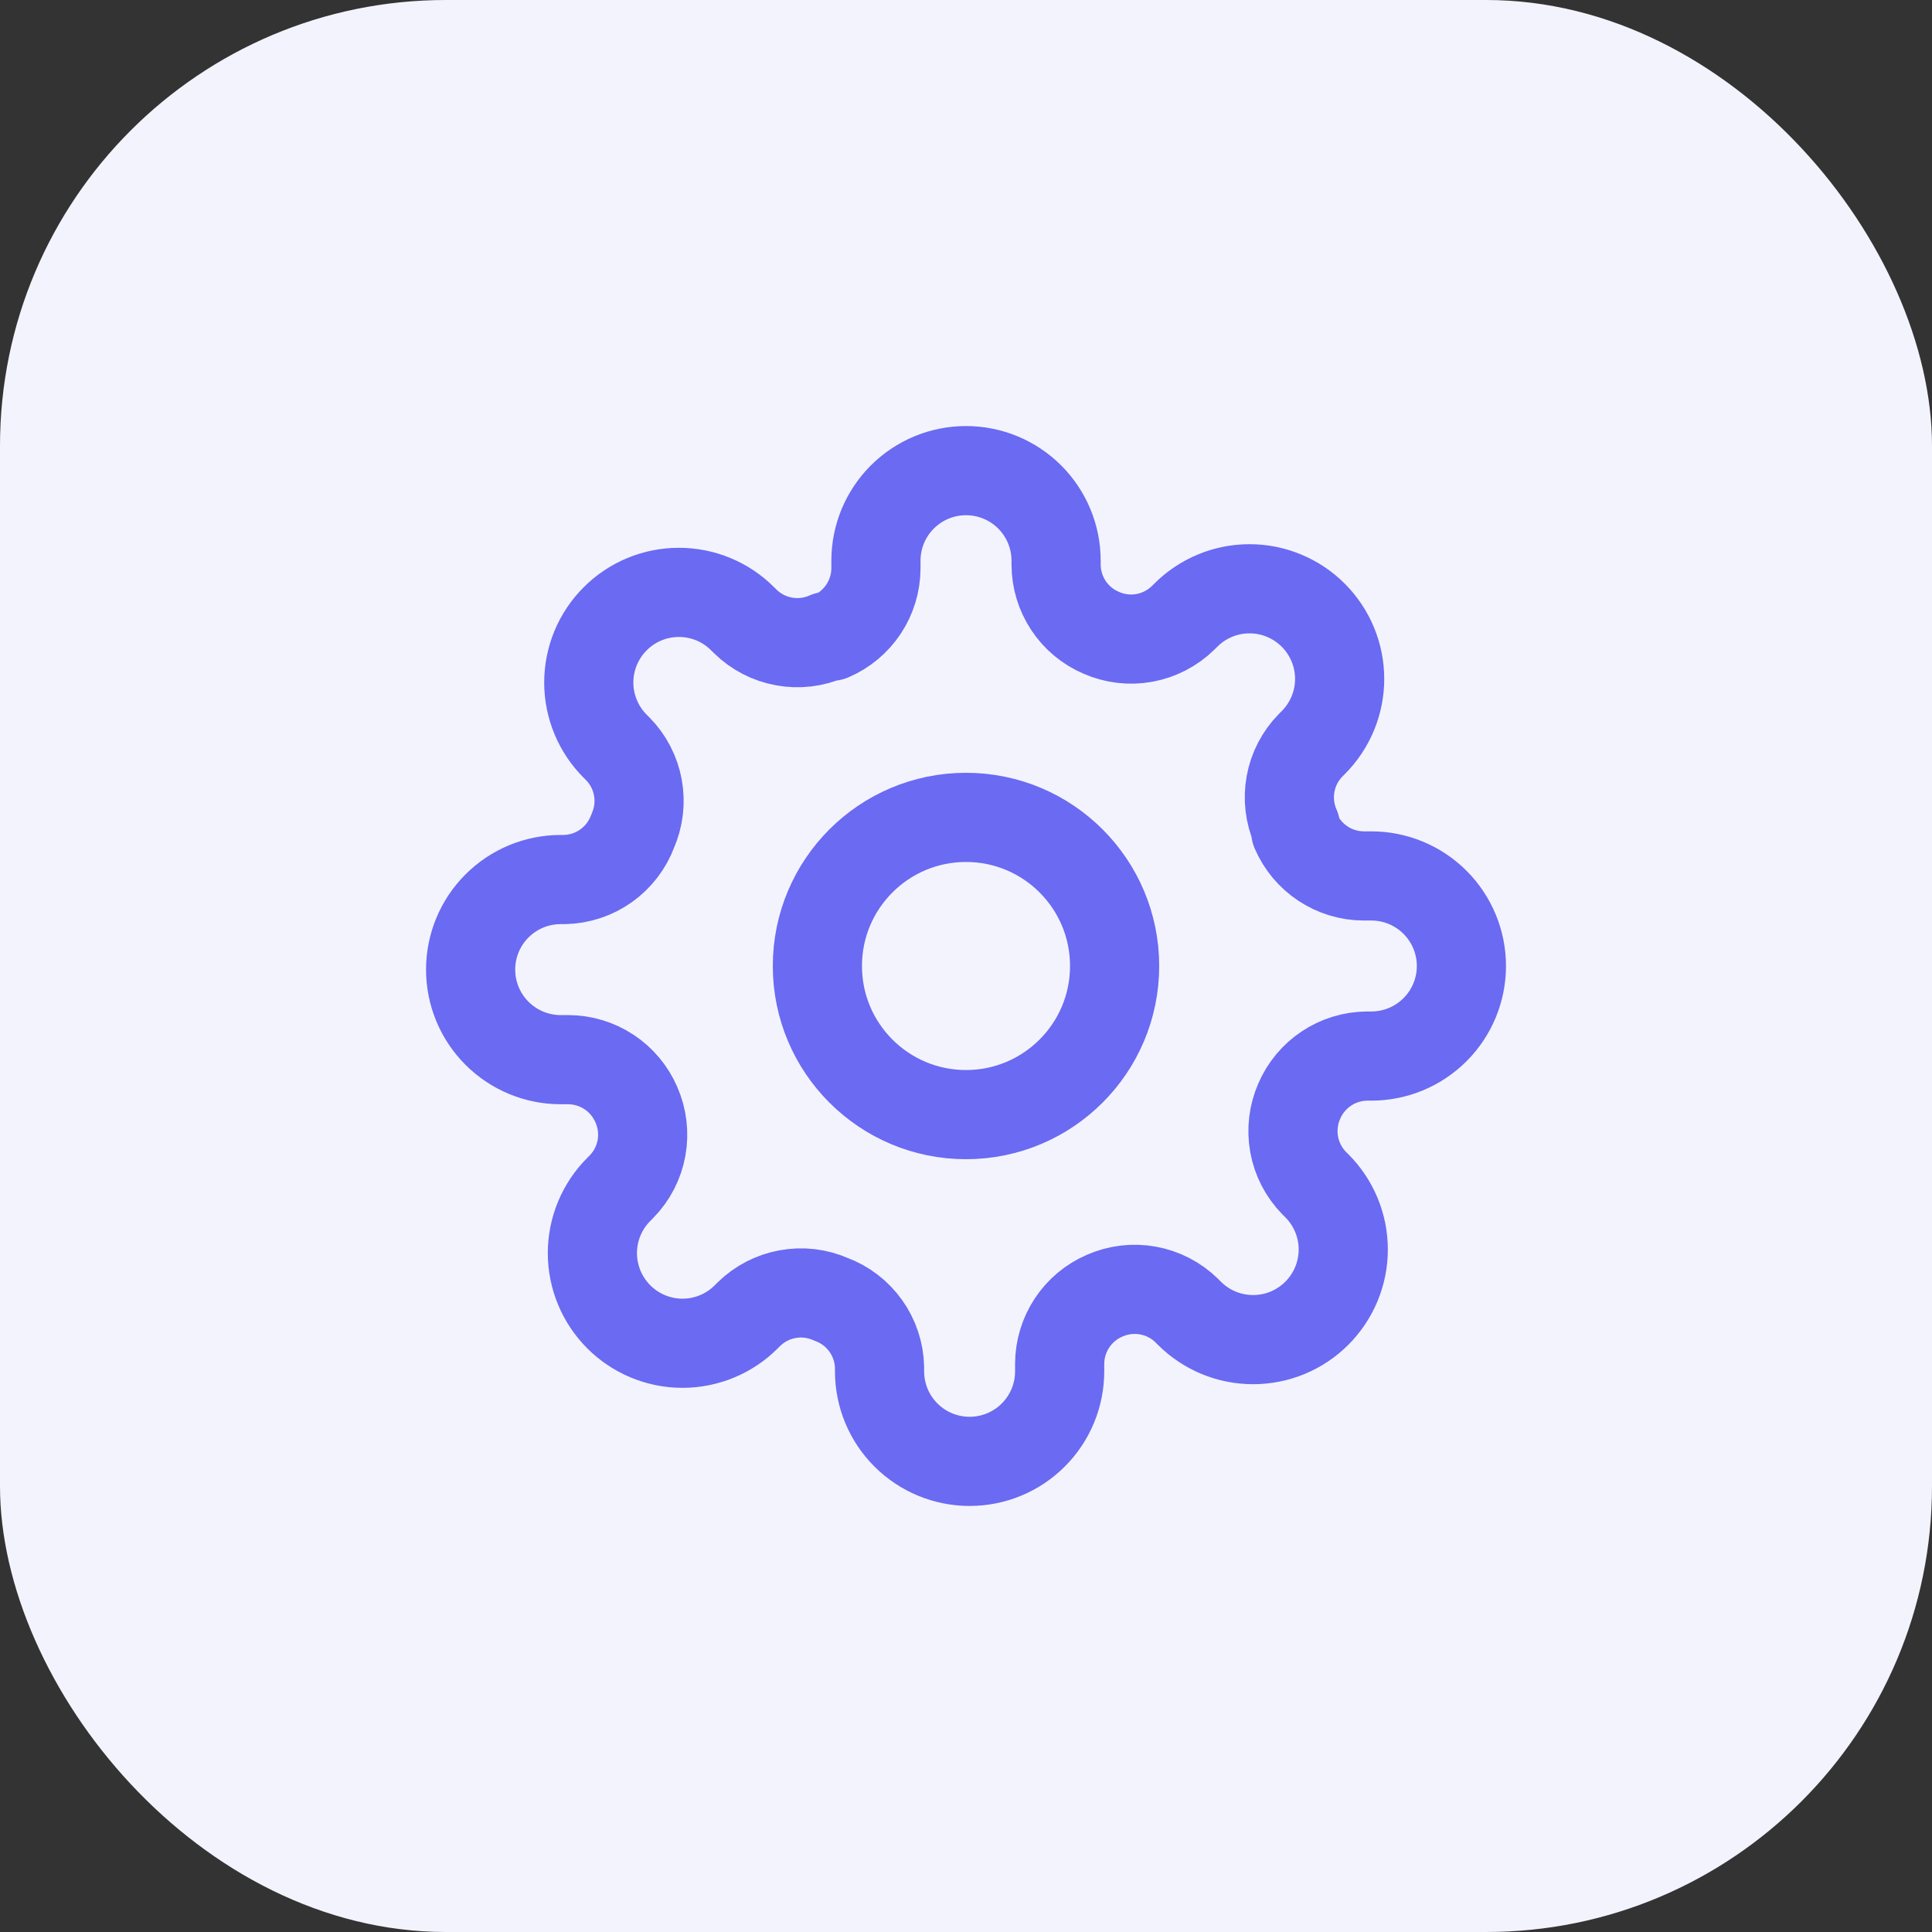 <?xml version="1.0" encoding="UTF-8"?>
<svg xmlns="http://www.w3.org/2000/svg" width="52" height="52" viewBox="0 0 52 52" fill="none">
  <rect x="0" y="0" width="52" height="52" fill="#333333" stroke="none"/>
  <rect width="52" height="52" rx="12" fill="#F3F3FE"></rect>
  <path d="M26 30C28.209 30 30 28.209 30 26C30 23.791 28.209 22 26 22C23.791 22 22 23.791 22 26C22 28.209 23.791 30 26 30Z" stroke="#6A6AF2" stroke-width="2.4" stroke-linecap="round" stroke-linejoin="round"></path>
  <path d="M34.97 29.636C34.809 30.002 34.761 30.408 34.832 30.801C34.903 31.194 35.091 31.557 35.37 31.843L35.443 31.915C35.668 32.14 35.847 32.408 35.969 32.702C36.091 32.996 36.154 33.312 36.154 33.63C36.154 33.949 36.091 34.264 35.969 34.559C35.847 34.853 35.668 35.12 35.443 35.346C35.218 35.571 34.95 35.75 34.656 35.872C34.362 35.994 34.046 36.056 33.728 36.056C33.409 36.056 33.094 35.994 32.799 35.872C32.505 35.75 32.238 35.571 32.012 35.346L31.94 35.273C31.654 34.993 31.291 34.806 30.898 34.735C30.505 34.663 30.099 34.712 29.734 34.873C29.375 35.026 29.069 35.282 28.854 35.607C28.639 35.932 28.523 36.313 28.521 36.703V36.909C28.521 37.552 28.266 38.169 27.811 38.623C27.357 39.078 26.74 39.333 26.097 39.333C25.454 39.333 24.838 39.078 24.383 38.623C23.928 38.169 23.673 37.552 23.673 36.909V36.8C23.664 36.399 23.534 36.01 23.3 35.683C23.067 35.357 22.741 35.108 22.364 34.97C21.998 34.808 21.593 34.76 21.2 34.832C20.806 34.903 20.444 35.09 20.158 35.37L20.085 35.443C19.86 35.668 19.593 35.847 19.298 35.969C19.004 36.091 18.689 36.154 18.37 36.154C18.051 36.154 17.736 36.091 17.442 35.969C17.147 35.847 16.88 35.668 16.655 35.443C16.43 35.217 16.251 34.95 16.129 34.656C16.007 34.361 15.944 34.046 15.944 33.727C15.944 33.409 16.007 33.093 16.129 32.799C16.251 32.505 16.43 32.237 16.655 32.012L16.728 31.939C17.007 31.654 17.195 31.291 17.266 30.898C17.337 30.505 17.289 30.099 17.128 29.733C16.974 29.375 16.719 29.069 16.394 28.854C16.068 28.638 15.687 28.523 15.297 28.521H15.091C14.448 28.521 13.832 28.266 13.377 27.811C12.922 27.357 12.667 26.74 12.667 26.097C12.667 25.454 12.922 24.837 13.377 24.383C13.832 23.928 14.448 23.673 15.091 23.673H15.2C15.601 23.663 15.991 23.534 16.317 23.3C16.643 23.067 16.892 22.74 17.031 22.364C17.192 21.998 17.24 21.593 17.169 21.199C17.098 20.806 16.91 20.443 16.631 20.158L16.558 20.085C16.332 19.86 16.154 19.592 16.032 19.298C15.91 19.004 15.847 18.688 15.847 18.37C15.847 18.051 15.91 17.736 16.032 17.441C16.154 17.147 16.332 16.88 16.558 16.655C16.783 16.429 17.05 16.25 17.345 16.128C17.639 16.006 17.954 15.944 18.273 15.944C18.592 15.944 18.907 16.006 19.201 16.128C19.496 16.25 19.763 16.429 19.988 16.655L20.061 16.727C20.347 17.007 20.709 17.194 21.103 17.265C21.496 17.337 21.901 17.289 22.267 17.127H22.364C22.723 16.974 23.028 16.719 23.244 16.393C23.459 16.068 23.575 15.687 23.576 15.297V15.091C23.576 14.448 23.831 13.831 24.286 13.377C24.741 12.922 25.357 12.667 26 12.667C26.643 12.667 27.26 12.922 27.715 13.377C28.169 13.831 28.425 14.448 28.425 15.091V15.2C28.426 15.59 28.542 15.971 28.757 16.296C28.972 16.622 29.278 16.877 29.637 17.03C30.002 17.192 30.408 17.24 30.801 17.169C31.194 17.097 31.557 16.91 31.843 16.63L31.916 16.558C32.141 16.332 32.408 16.154 32.702 16.032C32.997 15.909 33.312 15.847 33.631 15.847C33.949 15.847 34.265 15.909 34.559 16.032C34.853 16.154 35.121 16.332 35.346 16.558C35.571 16.783 35.75 17.05 35.872 17.345C35.994 17.639 36.057 17.954 36.057 18.273C36.057 18.591 35.994 18.907 35.872 19.201C35.75 19.495 35.571 19.763 35.346 19.988L35.273 20.061C34.994 20.346 34.806 20.709 34.735 21.102C34.664 21.496 34.712 21.901 34.873 22.267V22.364C35.027 22.722 35.282 23.028 35.607 23.243C35.932 23.459 36.313 23.574 36.703 23.576H36.909C37.552 23.576 38.169 23.831 38.624 24.286C39.078 24.741 39.334 25.357 39.334 26C39.334 26.643 39.078 27.26 38.624 27.714C38.169 28.169 37.552 28.424 36.909 28.424H36.8C36.41 28.426 36.029 28.541 35.704 28.757C35.379 28.972 35.124 29.278 34.97 29.636Z" stroke="#6A6AF2" stroke-width="2.4" stroke-linecap="round" stroke-linejoin="round"></path>
</svg>
